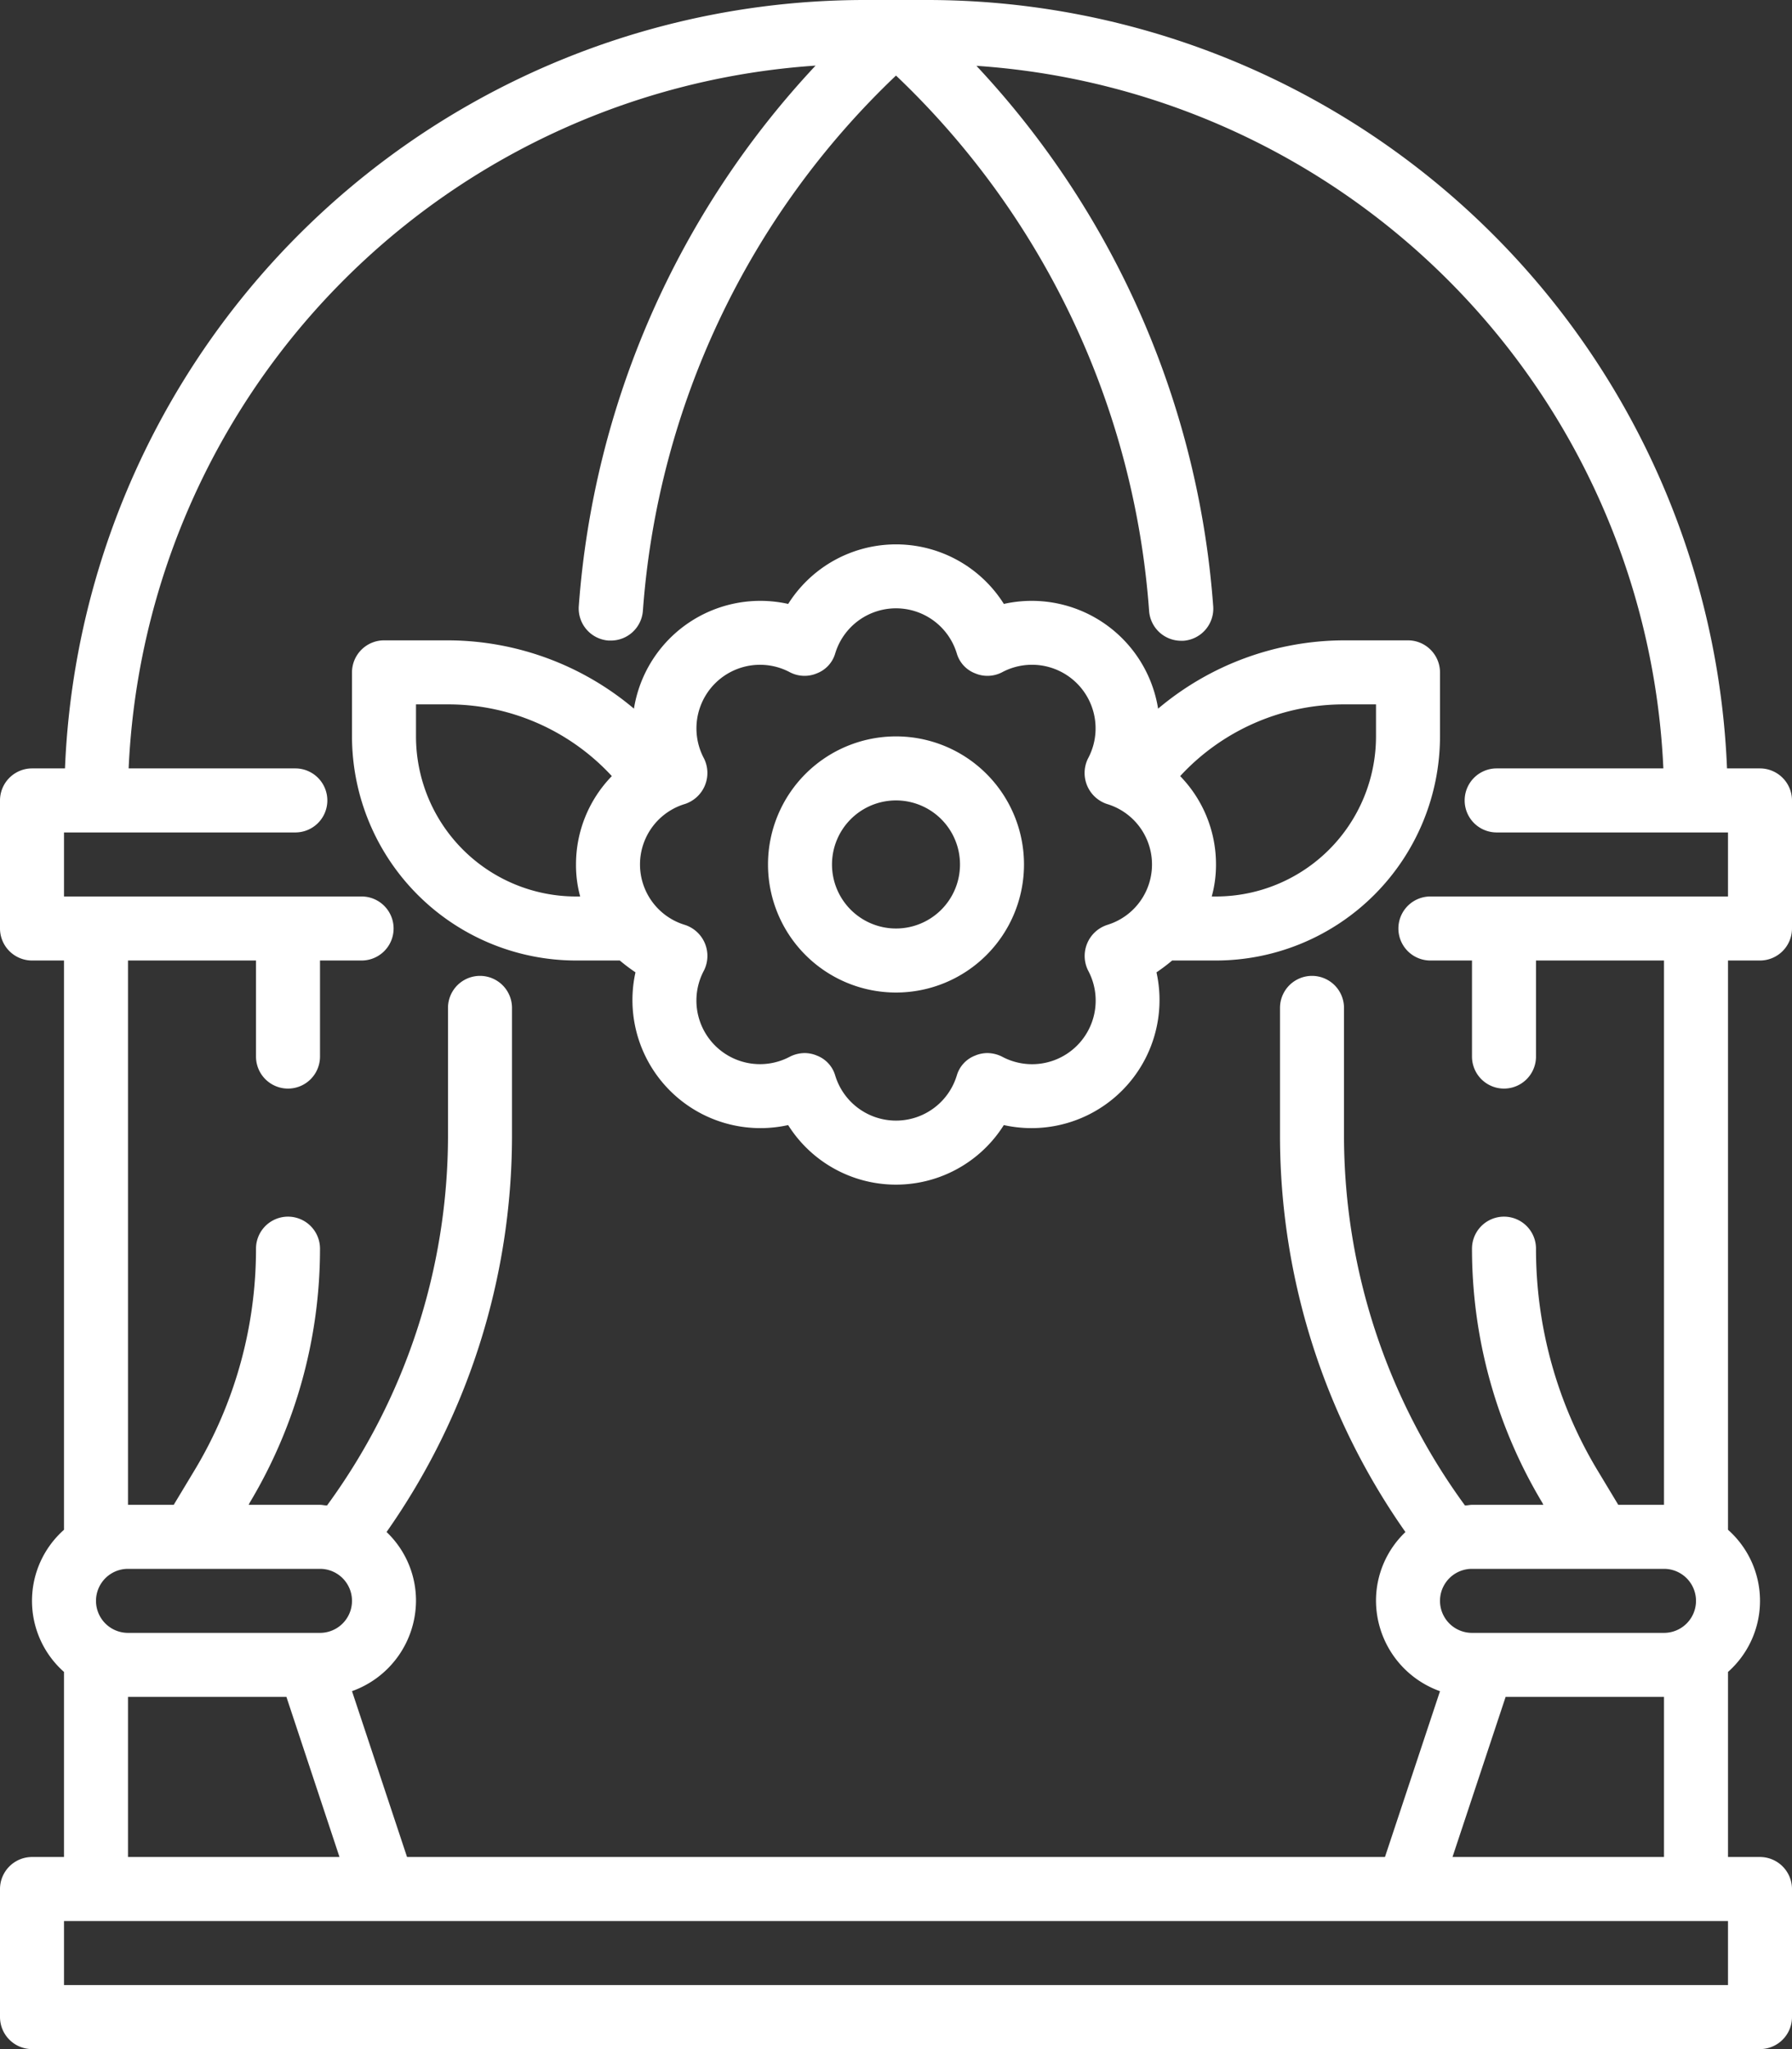 <?xml version="1.0" encoding="UTF-8"?> <svg xmlns="http://www.w3.org/2000/svg" width="42" height="48" viewBox="0 0 42 48"><rect x="0" y="0" width="42" height="48" fill="#333333" stroke="none"/><g id="wedding-ceremony" transform="translate(-4)"><path id="Path_2285" data-name="Path 2285" d="M45.25,22.5a.752.752,0,0,0,.75-.75v-3a.752.752,0,0,0-.75-.75h-.773A18.765,18.765,0,0,0,25.75,0h-1.5A18.765,18.765,0,0,0,5.523,18H4.75a.752.752,0,0,0-.75.75v3a.752.752,0,0,0,.75.75H5.5V35.835a2.223,2.223,0,0,0,0,3.33V43.5H4.75a.752.752,0,0,0-.75.75v3a.752.752,0,0,0,.75.75h40.5a.752.752,0,0,0,.75-.75v-3a.752.752,0,0,0-.75-.75H44.5V39.165a2.223,2.223,0,0,0,0-3.33V22.5Zm-.75,24H5.5V45h39Zm-33-8.25H7a.75.75,0,0,1,0-1.5h4.5a.75.75,0,0,1,0,1.5Zm.457,5.25H7V39.75h3.713ZM38.5,38.25a.75.75,0,1,1,0-1.5H43a.75.75,0,0,1,0,1.5Zm4.5,1.5V43.5H38.043l1.245-3.75ZM37.525,21a.75.75,0,0,0,0,1.5H38.5v2.25a.75.75,0,0,0,1.5,0V22.5h3V35.25H41.928l-.488-.81A10.043,10.043,0,0,1,40,29.25a.75.75,0,1,0-1.5,0,11.566,11.566,0,0,0,1.65,5.955l.022.045H38.5c-.053,0-.105.015-.165.015A14.685,14.685,0,0,1,35.5,26.633V23.61a.75.75,0,0,0-1.5,0v3.023a16.15,16.15,0,0,0,2.94,9.255,2.219,2.219,0,0,0-.69,1.613,2.258,2.258,0,0,0,1.5,2.115L36.46,43.5H13.54l-1.29-3.885a2.258,2.258,0,0,0,1.5-2.115,2.219,2.219,0,0,0-.69-1.613A16.15,16.15,0,0,0,16,26.633V23.61a.75.75,0,0,0-1.5,0v3.023a14.685,14.685,0,0,1-2.835,8.632c-.06,0-.112-.015-.165-.015H9.828l.022-.045A11.566,11.566,0,0,0,11.5,29.25a.75.75,0,0,0-1.5,0,10.043,10.043,0,0,1-1.44,5.19l-.488.81H7V22.5h3v2.25a.75.75,0,1,0,1.5,0V22.5h.975a.75.75,0,1,0,0-1.5H5.5V19.5h5.422a.75.75,0,0,0,0-1.5H7.015a17.279,17.279,0,0,1,16.1-16.463,20.734,20.734,0,0,0-5.55,12.668.754.754,0,0,0,.7.8h.053a.753.753,0,0,0,.75-.7A19.211,19.211,0,0,1,25,1.77a19.211,19.211,0,0,1,5.932,12.54.753.753,0,0,0,.75.7h.053a.754.754,0,0,0,.7-.8,20.734,20.734,0,0,0-5.55-12.668A17.279,17.279,0,0,1,42.985,18H39.078a.75.75,0,0,0,0,1.5H44.5V21Z" fill="#ffffff"></path><path id="Path_2286" data-name="Path 2286" d="M39.75,19.25h-1.5a6.791,6.791,0,0,0-4.357,1.6,3,3,0,0,0-3.615-2.453,2.987,2.987,0,0,0-5.055,0,3,3,0,0,0-3.615,2.453,6.791,6.791,0,0,0-4.358-1.6h-1.5A.752.752,0,0,0,15,20v1.5a5.256,5.256,0,0,0,5.25,5.25h1.027a4.292,4.292,0,0,0,.367.277,3,3,0,0,0,3.578,3.578,2.987,2.987,0,0,0,5.055,0,3,3,0,0,0,3.578-3.578,4.292,4.292,0,0,0,.367-.277H35.25A5.256,5.256,0,0,0,40.5,21.5V20A.752.752,0,0,0,39.75,19.25Zm-19.4,6h-.1A3.751,3.751,0,0,1,16.5,21.5v-.75h.75a5.22,5.22,0,0,1,3.84,1.68,2.965,2.965,0,0,0-.84,2.07A2.781,2.781,0,0,0,20.348,25.25Zm12.345.668a.764.764,0,0,0-.443,1.065A1.49,1.49,0,0,1,30.232,29a.779.779,0,0,0-.345-.082.747.747,0,0,0-.285.06.713.713,0,0,0-.427.465,1.489,1.489,0,0,1-2.85,0,.713.713,0,0,0-.427-.465.747.747,0,0,0-.285-.06.779.779,0,0,0-.345.082,1.49,1.49,0,0,1-2.018-2.018.764.764,0,0,0-.443-1.065,1.479,1.479,0,0,1,0-2.835.765.765,0,0,0,.443-1.065A1.49,1.49,0,0,1,25.268,20a.741.741,0,0,0,.63.022.713.713,0,0,0,.427-.465,1.489,1.489,0,0,1,2.85,0,.713.713,0,0,0,.427.465.741.741,0,0,0,.63-.022,1.49,1.49,0,0,1,2.018,2.018.765.765,0,0,0,.443,1.065,1.479,1.479,0,0,1,0,2.835ZM39,21.5a3.751,3.751,0,0,1-3.75,3.75h-.1a2.781,2.781,0,0,0,.1-.75,2.965,2.965,0,0,0-.84-2.07,5.22,5.22,0,0,1,3.84-1.68H39Z" transform="translate(-2.75 -4.25)" fill="#ffffff"></path><path id="Path_2287" data-name="Path 2287" d="M31,23a3,3,0,1,0,3,3A3,3,0,0,0,31,23Zm0,4.5A1.5,1.5,0,1,1,32.5,26,1.5,1.5,0,0,1,31,27.5Z" transform="translate(-6 -5.75)" fill="#ffffff"></path></g></svg> 